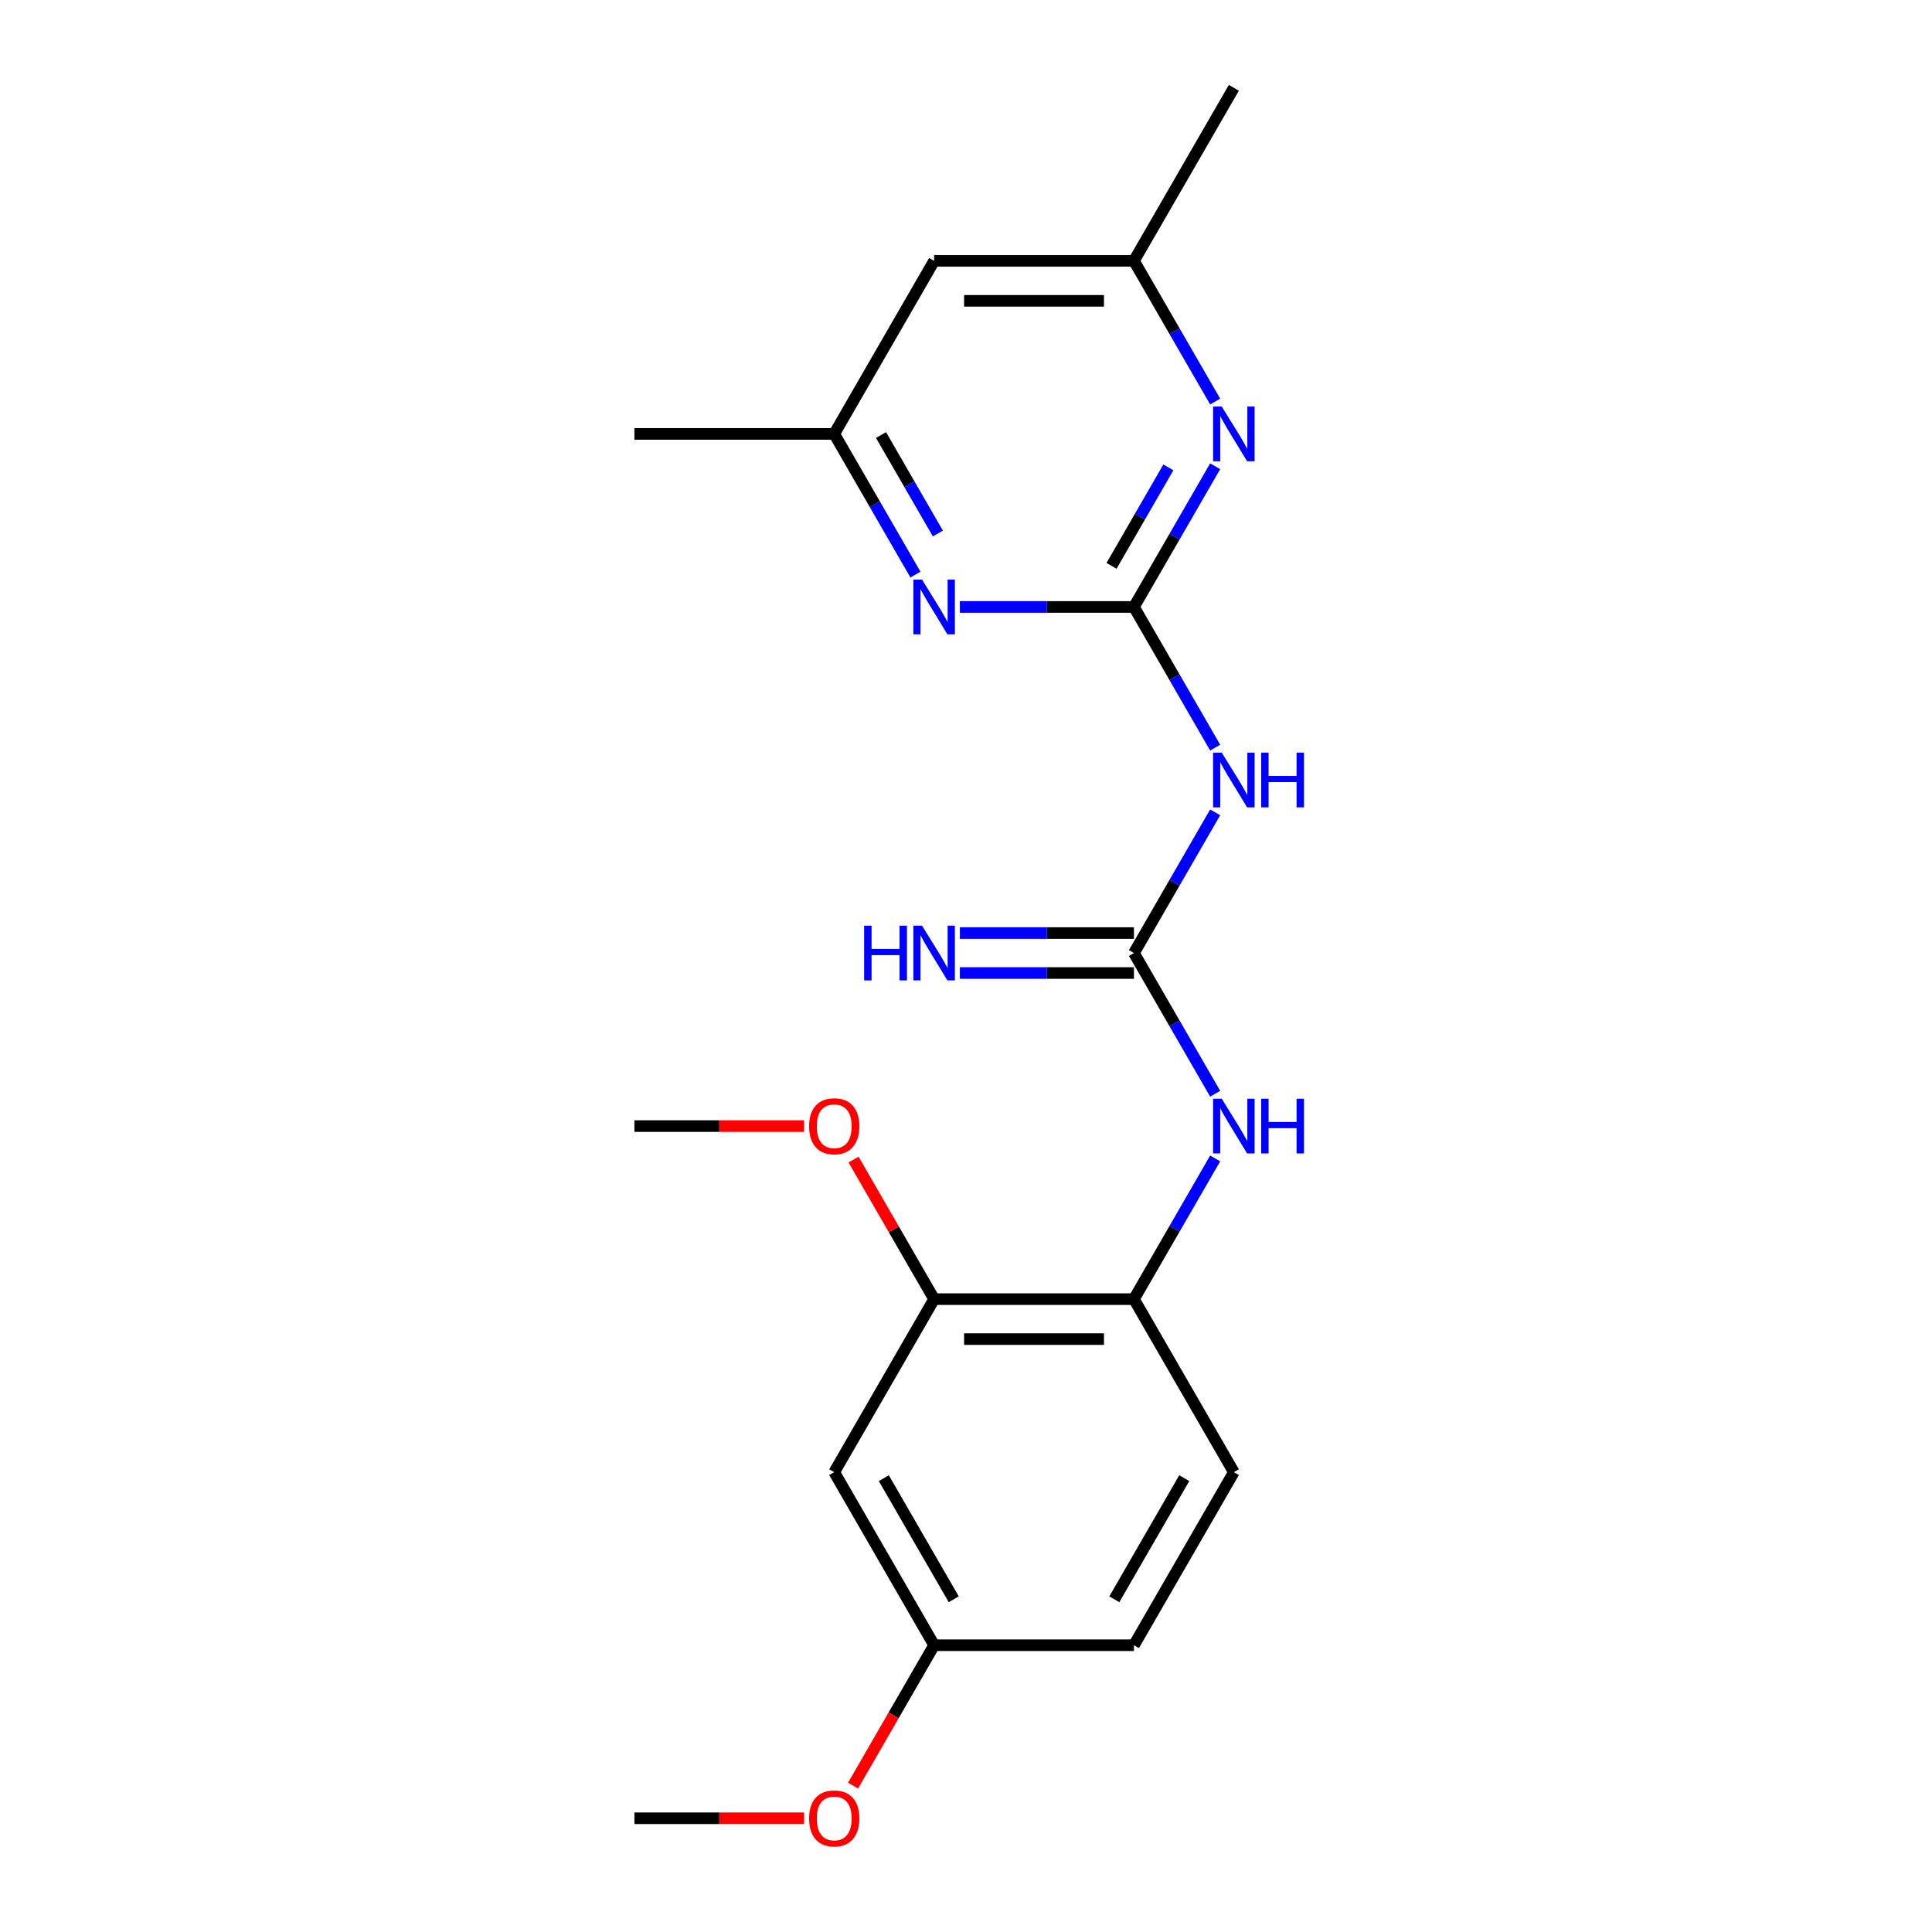 <?xml version='1.0' encoding='iso-8859-1'?>
<svg version='1.1' baseProfile='full'
              xmlns='http://www.w3.org/2000/svg'
                      xmlns:rdkit='http://www.rdkit.org/xml'
                      xmlns:xlink='http://www.w3.org/1999/xlink'
                  xml:space='preserve'
width='1000px' height='1000px' viewBox='0 0 1000 1000'>
<!-- END OF HEADER -->
<rect style='opacity:1.0;fill:#FFFFFF;stroke:none' width='1000' height='1000' x='0' y='0'> </rect>
<path class='bond-1' d='M 586.927,314.157 L 607.949,350.568' style='fill:none;fill-rule:evenodd;stroke:#000000;stroke-width:6px;stroke-linecap:butt;stroke-linejoin:miter;stroke-opacity:1' />
<path class='bond-1' d='M 607.949,350.568 L 628.971,386.979' style='fill:none;fill-rule:evenodd;stroke:#0000FF;stroke-width:6px;stroke-linecap:butt;stroke-linejoin:miter;stroke-opacity:1' />
<path class='bond-2' d='M 586.927,314.157 L 607.949,277.746' style='fill:none;fill-rule:evenodd;stroke:#000000;stroke-width:6px;stroke-linecap:butt;stroke-linejoin:miter;stroke-opacity:1' />
<path class='bond-2' d='M 607.949,277.746 L 628.971,241.335' style='fill:none;fill-rule:evenodd;stroke:#0000FF;stroke-width:6px;stroke-linecap:butt;stroke-linejoin:miter;stroke-opacity:1' />
<path class='bond-2' d='M 575.32,292.892 L 590.036,267.404' style='fill:none;fill-rule:evenodd;stroke:#000000;stroke-width:6px;stroke-linecap:butt;stroke-linejoin:miter;stroke-opacity:1' />
<path class='bond-2' d='M 590.036,267.404 L 604.751,241.916' style='fill:none;fill-rule:evenodd;stroke:#0000FF;stroke-width:6px;stroke-linecap:butt;stroke-linejoin:miter;stroke-opacity:1' />
<path class='bond-3' d='M 586.927,314.157 L 541.878,314.157' style='fill:none;fill-rule:evenodd;stroke:#000000;stroke-width:6px;stroke-linecap:butt;stroke-linejoin:miter;stroke-opacity:1' />
<path class='bond-3' d='M 541.878,314.157 L 496.829,314.157' style='fill:none;fill-rule:evenodd;stroke:#0000FF;stroke-width:6px;stroke-linecap:butt;stroke-linejoin:miter;stroke-opacity:1' />
<path class='bond-0' d='M 586.927,493.292 L 607.949,456.881' style='fill:none;fill-rule:evenodd;stroke:#000000;stroke-width:6px;stroke-linecap:butt;stroke-linejoin:miter;stroke-opacity:1' />
<path class='bond-0' d='M 607.949,456.881 L 628.971,420.47' style='fill:none;fill-rule:evenodd;stroke:#0000FF;stroke-width:6px;stroke-linecap:butt;stroke-linejoin:miter;stroke-opacity:1' />
<path class='bond-4' d='M 586.927,493.292 L 607.949,529.703' style='fill:none;fill-rule:evenodd;stroke:#000000;stroke-width:6px;stroke-linecap:butt;stroke-linejoin:miter;stroke-opacity:1' />
<path class='bond-4' d='M 607.949,529.703 L 628.971,566.114' style='fill:none;fill-rule:evenodd;stroke:#0000FF;stroke-width:6px;stroke-linecap:butt;stroke-linejoin:miter;stroke-opacity:1' />
<path class='bond-8' d='M 586.927,482.95 L 541.878,482.95' style='fill:none;fill-rule:evenodd;stroke:#000000;stroke-width:6px;stroke-linecap:butt;stroke-linejoin:miter;stroke-opacity:1' />
<path class='bond-8' d='M 541.878,482.95 L 496.829,482.95' style='fill:none;fill-rule:evenodd;stroke:#0000FF;stroke-width:6px;stroke-linecap:butt;stroke-linejoin:miter;stroke-opacity:1' />
<path class='bond-8' d='M 586.927,503.635 L 541.878,503.635' style='fill:none;fill-rule:evenodd;stroke:#000000;stroke-width:6px;stroke-linecap:butt;stroke-linejoin:miter;stroke-opacity:1' />
<path class='bond-8' d='M 541.878,503.635 L 496.829,503.635' style='fill:none;fill-rule:evenodd;stroke:#0000FF;stroke-width:6px;stroke-linecap:butt;stroke-linejoin:miter;stroke-opacity:1' />
<path class='bond-9' d='M 628.971,207.844 L 607.949,171.433' style='fill:none;fill-rule:evenodd;stroke:#0000FF;stroke-width:6px;stroke-linecap:butt;stroke-linejoin:miter;stroke-opacity:1' />
<path class='bond-9' d='M 607.949,171.433 L 586.927,135.022' style='fill:none;fill-rule:evenodd;stroke:#000000;stroke-width:6px;stroke-linecap:butt;stroke-linejoin:miter;stroke-opacity:1' />
<path class='bond-10' d='M 473.835,297.412 L 452.814,261.001' style='fill:none;fill-rule:evenodd;stroke:#0000FF;stroke-width:6px;stroke-linecap:butt;stroke-linejoin:miter;stroke-opacity:1' />
<path class='bond-10' d='M 452.814,261.001 L 431.792,224.59' style='fill:none;fill-rule:evenodd;stroke:#000000;stroke-width:6px;stroke-linecap:butt;stroke-linejoin:miter;stroke-opacity:1' />
<path class='bond-10' d='M 485.442,276.146 L 470.727,250.658' style='fill:none;fill-rule:evenodd;stroke:#0000FF;stroke-width:6px;stroke-linecap:butt;stroke-linejoin:miter;stroke-opacity:1' />
<path class='bond-10' d='M 470.727,250.658 L 456.012,225.171' style='fill:none;fill-rule:evenodd;stroke:#000000;stroke-width:6px;stroke-linecap:butt;stroke-linejoin:miter;stroke-opacity:1' />
<path class='bond-5' d='M 628.971,599.606 L 607.949,636.016' style='fill:none;fill-rule:evenodd;stroke:#0000FF;stroke-width:6px;stroke-linecap:butt;stroke-linejoin:miter;stroke-opacity:1' />
<path class='bond-5' d='M 607.949,636.016 L 586.927,672.427' style='fill:none;fill-rule:evenodd;stroke:#000000;stroke-width:6px;stroke-linecap:butt;stroke-linejoin:miter;stroke-opacity:1' />
<path class='bond-6' d='M 586.927,672.427 L 483.504,672.427' style='fill:none;fill-rule:evenodd;stroke:#000000;stroke-width:6px;stroke-linecap:butt;stroke-linejoin:miter;stroke-opacity:1' />
<path class='bond-6' d='M 571.414,693.112 L 499.017,693.112' style='fill:none;fill-rule:evenodd;stroke:#000000;stroke-width:6px;stroke-linecap:butt;stroke-linejoin:miter;stroke-opacity:1' />
<path class='bond-12' d='M 586.927,672.427 L 638.639,761.995' style='fill:none;fill-rule:evenodd;stroke:#000000;stroke-width:6px;stroke-linecap:butt;stroke-linejoin:miter;stroke-opacity:1' />
<path class='bond-7' d='M 483.504,672.427 L 431.792,761.995' style='fill:none;fill-rule:evenodd;stroke:#000000;stroke-width:6px;stroke-linecap:butt;stroke-linejoin:miter;stroke-opacity:1' />
<path class='bond-15' d='M 483.504,672.427 L 462.655,636.316' style='fill:none;fill-rule:evenodd;stroke:#000000;stroke-width:6px;stroke-linecap:butt;stroke-linejoin:miter;stroke-opacity:1' />
<path class='bond-15' d='M 462.655,636.316 L 441.806,600.206' style='fill:none;fill-rule:evenodd;stroke:#FF0000;stroke-width:6px;stroke-linecap:butt;stroke-linejoin:miter;stroke-opacity:1' />
<path class='bond-22' d='M 431.792,761.995 L 483.504,851.563' style='fill:none;fill-rule:evenodd;stroke:#000000;stroke-width:6px;stroke-linecap:butt;stroke-linejoin:miter;stroke-opacity:1' />
<path class='bond-22' d='M 457.462,765.088 L 493.66,827.785' style='fill:none;fill-rule:evenodd;stroke:#000000;stroke-width:6px;stroke-linecap:butt;stroke-linejoin:miter;stroke-opacity:1' />
<path class='bond-17' d='M 586.927,135.022 L 638.639,45.455' style='fill:none;fill-rule:evenodd;stroke:#000000;stroke-width:6px;stroke-linecap:butt;stroke-linejoin:miter;stroke-opacity:1' />
<path class='bond-21' d='M 586.927,135.022 L 483.504,135.022' style='fill:none;fill-rule:evenodd;stroke:#000000;stroke-width:6px;stroke-linecap:butt;stroke-linejoin:miter;stroke-opacity:1' />
<path class='bond-21' d='M 571.414,155.707 L 499.017,155.707' style='fill:none;fill-rule:evenodd;stroke:#000000;stroke-width:6px;stroke-linecap:butt;stroke-linejoin:miter;stroke-opacity:1' />
<path class='bond-11' d='M 431.792,224.59 L 483.504,135.022' style='fill:none;fill-rule:evenodd;stroke:#000000;stroke-width:6px;stroke-linecap:butt;stroke-linejoin:miter;stroke-opacity:1' />
<path class='bond-18' d='M 431.792,224.59 L 328.368,224.59' style='fill:none;fill-rule:evenodd;stroke:#000000;stroke-width:6px;stroke-linecap:butt;stroke-linejoin:miter;stroke-opacity:1' />
<path class='bond-14' d='M 638.639,761.995 L 586.927,851.563' style='fill:none;fill-rule:evenodd;stroke:#000000;stroke-width:6px;stroke-linecap:butt;stroke-linejoin:miter;stroke-opacity:1' />
<path class='bond-14' d='M 612.969,765.088 L 576.771,827.785' style='fill:none;fill-rule:evenodd;stroke:#000000;stroke-width:6px;stroke-linecap:butt;stroke-linejoin:miter;stroke-opacity:1' />
<path class='bond-13' d='M 483.504,851.563 L 586.927,851.563' style='fill:none;fill-rule:evenodd;stroke:#000000;stroke-width:6px;stroke-linecap:butt;stroke-linejoin:miter;stroke-opacity:1' />
<path class='bond-16' d='M 483.504,851.563 L 462.528,887.894' style='fill:none;fill-rule:evenodd;stroke:#000000;stroke-width:6px;stroke-linecap:butt;stroke-linejoin:miter;stroke-opacity:1' />
<path class='bond-16' d='M 462.528,887.894 L 441.552,924.225' style='fill:none;fill-rule:evenodd;stroke:#FF0000;stroke-width:6px;stroke-linecap:butt;stroke-linejoin:miter;stroke-opacity:1' />
<path class='bond-19' d='M 416.206,582.86 L 372.287,582.86' style='fill:none;fill-rule:evenodd;stroke:#FF0000;stroke-width:6px;stroke-linecap:butt;stroke-linejoin:miter;stroke-opacity:1' />
<path class='bond-19' d='M 372.287,582.86 L 328.368,582.86' style='fill:none;fill-rule:evenodd;stroke:#000000;stroke-width:6px;stroke-linecap:butt;stroke-linejoin:miter;stroke-opacity:1' />
<path class='bond-20' d='M 416.206,941.13 L 372.287,941.13' style='fill:none;fill-rule:evenodd;stroke:#FF0000;stroke-width:6px;stroke-linecap:butt;stroke-linejoin:miter;stroke-opacity:1' />
<path class='bond-20' d='M 372.287,941.13 L 328.368,941.13' style='fill:none;fill-rule:evenodd;stroke:#000000;stroke-width:6px;stroke-linecap:butt;stroke-linejoin:miter;stroke-opacity:1' />
<path  class='atom-2' d='M 632.379 389.565
L 641.659 404.565
Q 642.579 406.045, 644.059 408.725
Q 645.539 411.405, 645.619 411.565
L 645.619 389.565
L 649.379 389.565
L 649.379 417.885
L 645.499 417.885
L 635.539 401.485
Q 634.379 399.565, 633.139 397.365
Q 631.939 395.165, 631.579 394.485
L 631.579 417.885
L 627.899 417.885
L 627.899 389.565
L 632.379 389.565
' fill='#0000FF'/>
<path  class='atom-2' d='M 652.779 389.565
L 656.619 389.565
L 656.619 401.605
L 671.099 401.605
L 671.099 389.565
L 674.939 389.565
L 674.939 417.885
L 671.099 417.885
L 671.099 404.805
L 656.619 404.805
L 656.619 417.885
L 652.779 417.885
L 652.779 389.565
' fill='#0000FF'/>
<path  class='atom-3' d='M 632.379 210.43
L 641.659 225.43
Q 642.579 226.91, 644.059 229.59
Q 645.539 232.27, 645.619 232.43
L 645.619 210.43
L 649.379 210.43
L 649.379 238.75
L 645.499 238.75
L 635.539 222.35
Q 634.379 220.43, 633.139 218.23
Q 631.939 216.03, 631.579 215.35
L 631.579 238.75
L 627.899 238.75
L 627.899 210.43
L 632.379 210.43
' fill='#0000FF'/>
<path  class='atom-4' d='M 477.244 299.997
L 486.524 314.997
Q 487.444 316.477, 488.924 319.157
Q 490.404 321.837, 490.484 321.997
L 490.484 299.997
L 494.244 299.997
L 494.244 328.317
L 490.364 328.317
L 480.404 311.917
Q 479.244 309.997, 478.004 307.797
Q 476.804 305.597, 476.444 304.917
L 476.444 328.317
L 472.764 328.317
L 472.764 299.997
L 477.244 299.997
' fill='#0000FF'/>
<path  class='atom-5' d='M 632.379 568.7
L 641.659 583.7
Q 642.579 585.18, 644.059 587.86
Q 645.539 590.54, 645.619 590.7
L 645.619 568.7
L 649.379 568.7
L 649.379 597.02
L 645.499 597.02
L 635.539 580.62
Q 634.379 578.7, 633.139 576.5
Q 631.939 574.3, 631.579 573.62
L 631.579 597.02
L 627.899 597.02
L 627.899 568.7
L 632.379 568.7
' fill='#0000FF'/>
<path  class='atom-5' d='M 652.779 568.7
L 656.619 568.7
L 656.619 580.74
L 671.099 580.74
L 671.099 568.7
L 674.939 568.7
L 674.939 597.02
L 671.099 597.02
L 671.099 583.94
L 656.619 583.94
L 656.619 597.02
L 652.779 597.02
L 652.779 568.7
' fill='#0000FF'/>
<path  class='atom-9' d='M 447.284 479.132
L 451.124 479.132
L 451.124 491.172
L 465.604 491.172
L 465.604 479.132
L 469.444 479.132
L 469.444 507.452
L 465.604 507.452
L 465.604 494.372
L 451.124 494.372
L 451.124 507.452
L 447.284 507.452
L 447.284 479.132
' fill='#0000FF'/>
<path  class='atom-9' d='M 477.244 479.132
L 486.524 494.132
Q 487.444 495.612, 488.924 498.292
Q 490.404 500.972, 490.484 501.132
L 490.484 479.132
L 494.244 479.132
L 494.244 507.452
L 490.364 507.452
L 480.404 491.052
Q 479.244 489.132, 478.004 486.932
Q 476.804 484.732, 476.444 484.052
L 476.444 507.452
L 472.764 507.452
L 472.764 479.132
L 477.244 479.132
' fill='#0000FF'/>
<path  class='atom-16' d='M 418.792 582.94
Q 418.792 576.14, 422.152 572.34
Q 425.512 568.54, 431.792 568.54
Q 438.072 568.54, 441.432 572.34
Q 444.792 576.14, 444.792 582.94
Q 444.792 589.82, 441.392 593.74
Q 437.992 597.62, 431.792 597.62
Q 425.552 597.62, 422.152 593.74
Q 418.792 589.86, 418.792 582.94
M 431.792 594.42
Q 436.112 594.42, 438.432 591.54
Q 440.792 588.62, 440.792 582.94
Q 440.792 577.38, 438.432 574.58
Q 436.112 571.74, 431.792 571.74
Q 427.472 571.74, 425.112 574.54
Q 422.792 577.34, 422.792 582.94
Q 422.792 588.66, 425.112 591.54
Q 427.472 594.42, 431.792 594.42
' fill='#FF0000'/>
<path  class='atom-17' d='M 418.792 941.21
Q 418.792 934.41, 422.152 930.61
Q 425.512 926.81, 431.792 926.81
Q 438.072 926.81, 441.432 930.61
Q 444.792 934.41, 444.792 941.21
Q 444.792 948.09, 441.392 952.01
Q 437.992 955.89, 431.792 955.89
Q 425.552 955.89, 422.152 952.01
Q 418.792 948.13, 418.792 941.21
M 431.792 952.69
Q 436.112 952.69, 438.432 949.81
Q 440.792 946.89, 440.792 941.21
Q 440.792 935.65, 438.432 932.85
Q 436.112 930.01, 431.792 930.01
Q 427.472 930.01, 425.112 932.81
Q 422.792 935.61, 422.792 941.21
Q 422.792 946.93, 425.112 949.81
Q 427.472 952.69, 431.792 952.69
' fill='#FF0000'/>
</svg>
